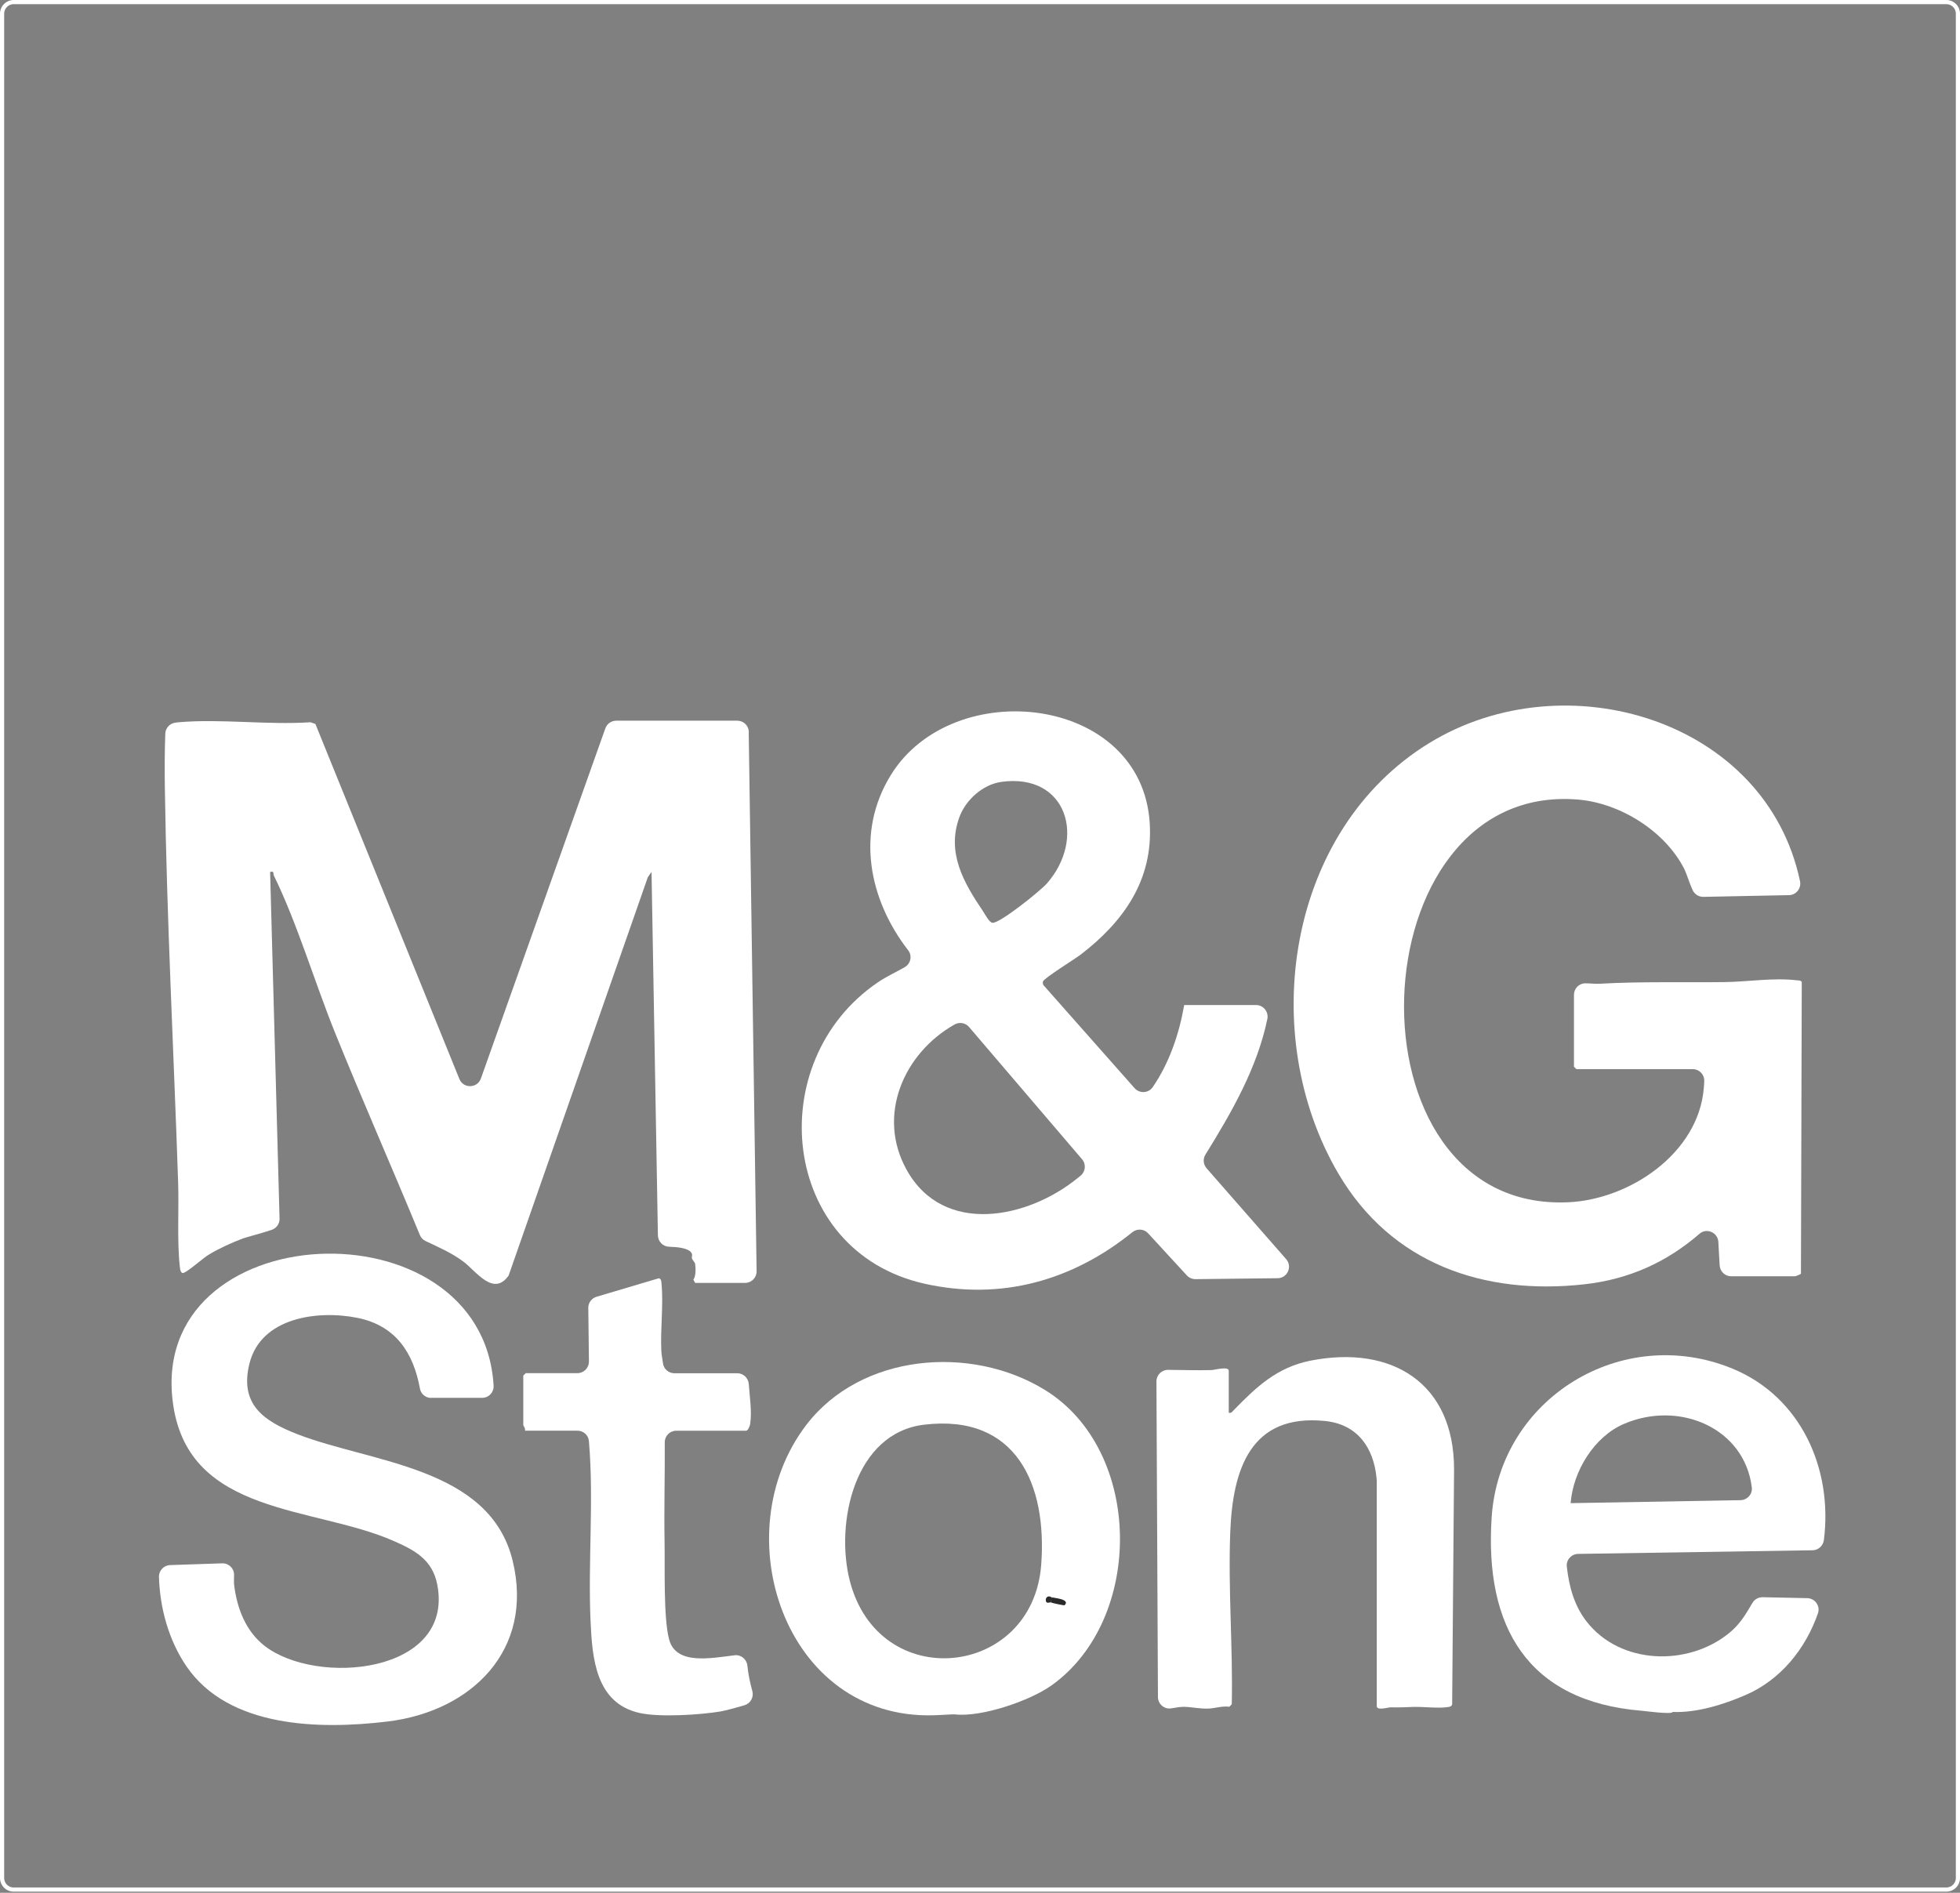 <?xml version="1.0" encoding="UTF-8"?> <svg xmlns="http://www.w3.org/2000/svg" width="469" height="453" viewBox="0 0 469 453" fill="none"><rect x="0" y="0" width="469" height="453" fill="#808080" stroke="none"/><path d="M179.158 175.191L181.044 304.244C181.064 305.778 179.823 307.038 178.289 307.038H166.329L165.909 306.237C166.535 305.563 166.486 303.413 166.339 302.514C166.261 302.045 165.763 301.703 165.577 301.176C165.45 300.804 165.821 300.316 165.391 299.749C164.59 298.704 162.177 298.44 160.096 298.381C158.62 298.342 157.457 297.121 157.428 295.655L155.904 208.676L155.015 209.946L121.706 305.279C118.072 310.438 113.938 304.224 110.861 301.928C108.017 299.808 104.969 298.508 101.833 297.023C101.217 296.73 100.738 296.222 100.474 295.587C93.811 279.426 86.746 263.421 80.19 247.212C75.393 235.35 71.016 220.694 65.524 209.536C65.27 209.008 65.778 208.451 64.635 208.676L66.892 291.649C66.922 292.851 66.189 293.936 65.055 294.326C62.759 295.118 59.076 296.056 58.138 296.398C55.578 297.346 52.451 298.782 50.116 300.179C48.406 301.195 45.299 304.117 43.941 304.635C43.218 304.908 43.091 303.667 43.042 303.267C42.329 297.072 42.846 289.216 42.622 282.826C41.557 251.452 39.905 219.834 39.446 188.431C39.388 184.151 39.388 179.852 39.554 175.573C39.602 174.234 40.629 173.13 41.947 172.954C42.299 172.905 42.602 172.876 42.798 172.856C52.861 171.987 64.117 173.55 74.308 172.856L75.471 173.267L109.923 258.233C110.87 260.578 114.222 260.51 115.072 258.116L144.853 174.312C145.244 173.218 146.28 172.485 147.452 172.485H176.432C177.937 172.485 179.158 173.697 179.188 175.201L179.158 175.191Z" fill="white"></path><path d="M411.488 302.856L411.175 297.228C411.048 294.961 408.371 293.799 406.661 295.284C398.864 302.045 389.845 306.178 379.127 307.37C354.944 310.067 332.892 302.358 320.287 280.931C300.677 247.583 307.937 198.69 342.027 177.82C374.535 157.907 422.548 172.192 430.717 210.884C431.078 212.584 429.808 214.206 428.069 214.235L407.599 214.646C406.524 214.665 405.528 214.06 405.059 213.092C404.277 211.451 403.564 209.037 403.046 208.011C398.454 198.934 387.706 192.202 377.593 191.362C324.333 186.946 320.708 290.174 375.238 287.741C389.953 287.086 406.436 276.016 407.697 260.393C407.736 259.894 407.794 259.279 407.804 258.644C407.824 257.119 406.573 255.878 405.049 255.878H377.212L376.626 255.292V238.096C376.626 236.591 377.827 235.34 379.332 235.34C380.485 235.34 381.706 235.497 382.742 235.438C392.708 234.881 402.635 235.164 412.641 235.047C418.21 234.979 424.366 233.943 429.954 234.617C430.375 234.666 430.863 234.598 431.137 235.008L430.941 304.82C430.892 304.986 429.652 305.455 429.544 305.455H414.243C412.777 305.455 411.576 304.312 411.497 302.856H411.488Z" fill="white"></path><path d="M283.383 240.538H300.55C302.309 240.538 303.609 242.16 303.257 243.88C300.834 255.585 294.707 266.226 288.444 276.329C287.809 277.355 287.917 278.674 288.708 279.592L307.761 301.352C309.305 303.12 308.074 305.895 305.719 305.915L286.06 306.139C285.279 306.139 284.526 305.827 283.999 305.25L274.726 295.167C273.73 294.082 272.078 293.994 270.935 294.922C256.699 306.432 239.6 311.357 221.212 307.224C186.604 299.446 182.197 254.022 210.073 235.096C212.115 233.709 214.353 232.692 216.463 231.491C217.919 230.66 218.339 228.755 217.313 227.436C207.924 215.31 204.67 199.247 213.17 185.48C228.042 161.405 273.241 166.329 275.117 197.039C275.948 210.64 268.834 220.616 258.546 228.501C257.237 229.497 249.772 234.129 249.567 234.901C249.479 235.233 249.518 235.526 249.713 235.809L271.492 260.432C272.674 261.76 274.804 261.663 275.821 260.197C279.817 254.383 282.152 247.456 283.364 240.529M239.61 187.131C235.194 187.737 231.08 191.421 229.566 195.573C226.468 204.074 230.553 211.187 235.213 218.075C235.663 218.74 236.728 220.85 237.519 220.86C239.376 220.909 248.971 213.2 250.524 211.421C259.904 200.722 255.37 184.982 239.61 187.122M231.891 245.795C231.022 244.779 229.566 244.544 228.403 245.199C216.268 252.058 209.682 266.958 216.962 280.012C225.814 295.87 246.039 291.659 257.989 281.849C258.106 281.751 258.321 281.576 258.585 281.361C259.767 280.383 259.924 278.615 258.927 277.452L231.891 245.805V245.795Z" fill="white"></path><path d="M392.835 409.436C365.594 407.228 355.169 389.386 356.937 363.083C358.843 334.621 388.145 316.701 414.536 327.547C430.971 334.308 438.592 351.583 436.432 368.565C436.257 369.942 435.123 371.007 433.736 371.027L377.612 371.897C376 371.926 374.73 373.333 374.916 374.935C375.443 379.645 376.645 384.208 379.615 388.038C387.676 398.453 403.915 398.903 413.794 390.813C416.422 388.663 417.741 386.308 419.334 383.621C419.842 382.762 420.77 382.244 421.766 382.263L432.446 382.488C434.293 382.527 435.612 384.344 435.016 386.093C432.065 394.614 426.066 402.069 417.663 405.684C412.435 407.941 405.977 409.973 400.251 409.719C400.154 410.403 393.304 409.465 392.855 409.436M375.834 359.751L416.481 359.038C418.093 359.009 419.373 357.602 419.187 356.009C417.458 341.773 401.844 335.07 388.556 340.796C381.413 343.874 376.42 352.12 375.834 359.751Z" fill="white"></path><path d="M103.181 334.572C101.862 334.572 100.719 333.634 100.484 332.335C98.95 323.873 94.768 317.278 85.564 315.412C76.028 313.487 62.466 315.294 59.701 326.296C57.249 336.087 63.062 340.093 71.113 343.229C88.818 350.127 117.173 351.007 122.664 373.509C127.872 394.858 112.864 409.592 92.707 412.015C76.38 413.979 54.689 413.53 44.625 398.815C40.394 392.62 38.264 384.921 38.039 377.427C37.99 375.902 39.182 374.623 40.707 374.574L53.164 374.154C54.728 374.105 56.037 375.365 56.008 376.928C55.998 377.818 55.959 378.687 56.008 379.166C56.653 384.774 58.753 390.363 63.306 393.9C75.803 403.622 108.662 400.554 104.647 379.313C103.494 373.245 99.243 370.998 93.996 368.711C74.992 360.445 45.348 362.702 41.449 336.272C34.727 290.643 115.443 287.018 118.111 331.602C118.111 331.612 118.111 331.621 118.111 331.631C118.208 333.204 116.977 334.543 115.394 334.543H103.161L103.181 334.572Z" fill="white"></path><path d="M223.4 410.52C187.679 411.546 173.149 366.992 192.906 341.07C205.93 323.971 232.302 321.714 250.065 332.677C273.583 347.196 273.808 387.5 251.648 403.349C246.45 407.071 234.803 411.038 228.501 410.305C227.963 410.247 225.745 410.452 223.4 410.52ZM221.134 340.972C204.416 342.975 199.843 364.52 203.322 378.238C210.229 405.518 247.104 401.658 249.146 374.495C250.592 355.315 243.206 338.324 221.134 340.972Z" fill="white"></path><path d="M329.413 354.202C329.413 354.094 329.413 353.987 329.403 353.879C328.729 346.492 324.84 340.865 317.024 340.083C299.163 338.295 294.971 351.788 294.385 366.62C293.847 380.368 295.039 394.154 294.746 407.892L294.16 408.478C292.47 408.244 290.623 408.879 289.099 408.918C286.939 408.986 285.034 408.498 283.197 408.498C282.289 408.498 281.253 408.713 280.198 408.869C278.556 409.113 277.091 407.814 277.081 406.153L276.719 330.615C276.719 329.081 277.96 327.84 279.504 327.85C282.973 327.86 286.451 328.006 289.91 327.899C290.623 327.879 294.023 326.912 294.023 328.075V338.109C294.688 338.256 294.815 337.894 295.196 337.513C300.599 331.963 305.563 327.225 313.614 325.642C333.028 321.821 347.948 330.996 347.938 351.671L347.479 407.892C347.342 408.4 347 408.459 346.551 408.537C344.44 408.928 340.659 408.449 338.275 408.517C336.204 408.576 334.963 408.683 332.784 408.615C332.266 408.595 329.442 409.475 329.442 408.341V354.211L329.413 354.202Z" fill="white"></path><path d="M140.925 325.876L140.769 313.037C140.749 311.806 141.56 310.712 142.733 310.36L157.692 305.915C158.278 306.178 158.239 306.667 158.288 307.204C158.786 312.246 157.985 318.187 158.249 323.365C158.298 324.332 158.522 325.31 158.649 326.306C158.825 327.664 160.007 328.661 161.375 328.661H176.432C177.898 328.671 179.08 329.824 179.178 331.28C179.393 334.406 179.93 337.738 179.529 340.669C179.461 341.187 179.021 342.418 178.523 342.418H161.815C160.291 342.418 159.06 343.659 159.069 345.193C159.118 353.127 158.884 361.071 159.021 368.995C159.128 374.965 158.727 387.119 160.095 392.317C161.727 398.561 169.954 396.861 175.797 396.157C177.331 395.972 178.679 397.115 178.836 398.649C179.041 400.72 179.49 402.753 180.028 404.765C180.409 406.202 179.578 407.687 178.152 408.117C175.973 408.771 173.1 409.494 172.504 409.592C167.56 410.423 157.838 411.038 153.06 409.973C142.498 407.618 141.707 396.832 141.306 387.852C140.691 374.124 142.098 358.95 140.954 345.349C140.935 345.174 140.925 344.988 140.906 344.802C140.759 343.425 139.557 342.408 138.18 342.408H125.605C125.82 341.91 125.214 341.246 125.214 341.031V329.228L125.8 328.641H138.16C139.694 328.641 140.935 327.391 140.915 325.857L140.925 325.876Z" fill="white"></path><path d="M251.56 382.263C251.696 382.381 251.423 383.446 251.56 383.543C251.364 383.338 250.446 383.934 250.28 383.221C250.035 382.136 251.032 381.814 251.56 382.273" fill="#2B2A2A"></path><path d="M251.56 382.263C251.941 382.429 256.26 382.683 254.745 384.178C254.628 384.296 251.687 383.631 251.56 383.543C251.423 383.446 251.697 382.38 251.56 382.263Z" fill="#2B2A2A"></path><path d="M465.745 0.5H3.255C1.734 0.5 0.5 1.734 0.5 3.255V449.476C0.5 450.998 1.734 452.232 3.255 452.232H465.745C467.266 452.232 468.5 450.998 468.5 449.476V3.255C468.5 1.734 467.266 0.5 465.745 0.5Z" stroke="white" stroke-miterlimit="10"></path></svg> 